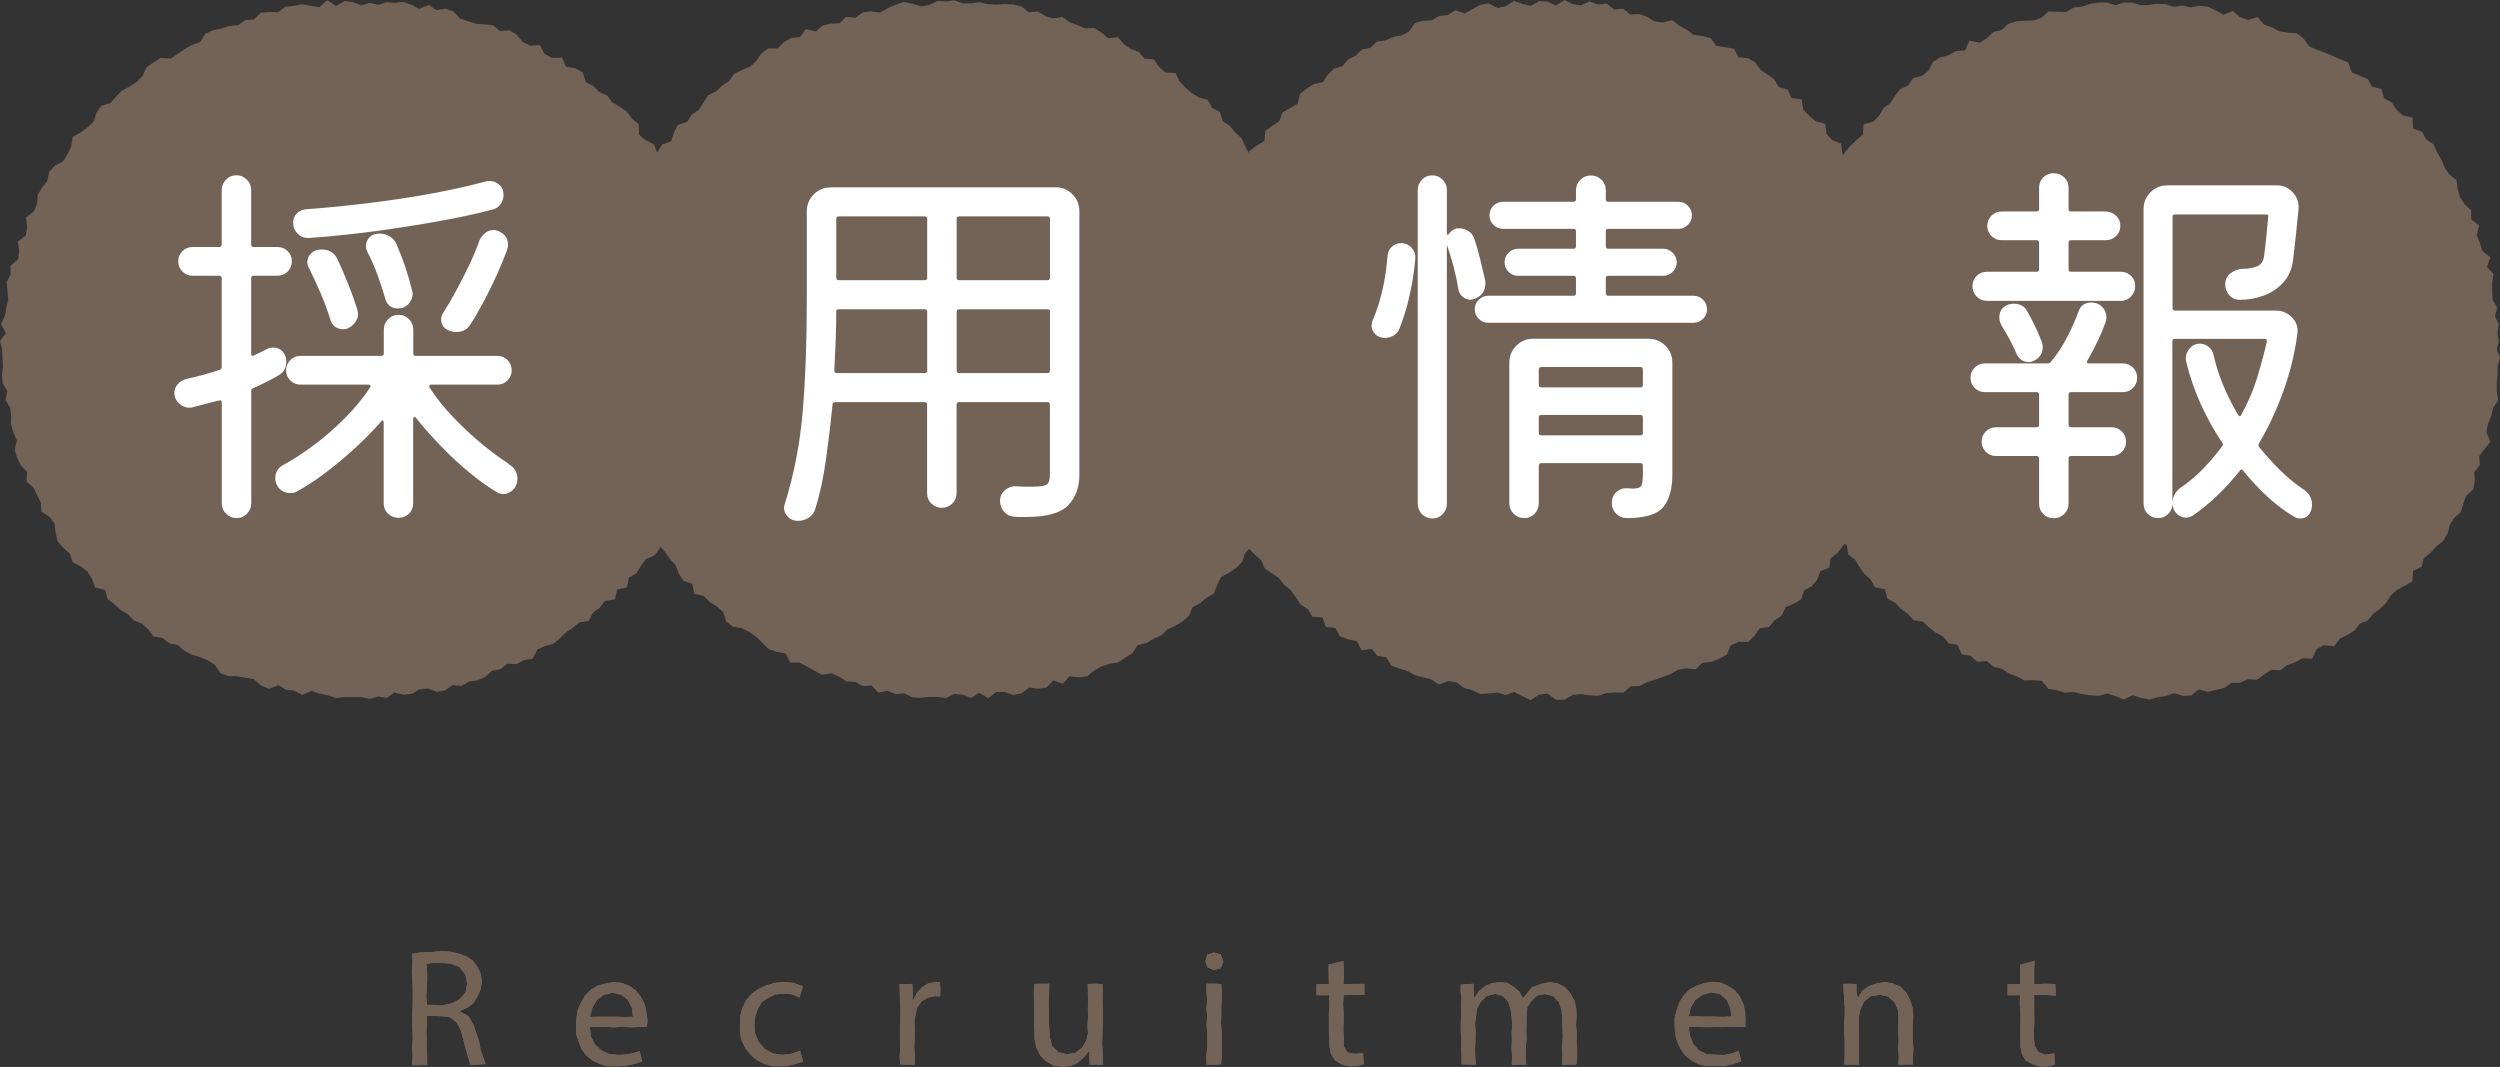 <?xml version="1.0" encoding="UTF-8"?>
<svg id="_レイヤー_2" data-name="レイヤー 2" xmlns="http://www.w3.org/2000/svg" viewBox="0 0 269.74 115.12">
  <rect x="0" y="0" width="269.74" height="115.12" fill="#333333" stroke="none"/>
  <defs>
    <style>
      .cls-1 {
        fill: #fff;
      }

      .cls-2 {
        fill: #736357;
      }
    </style>
  </defs>
  <g id="_レイヤー_1-2" data-name="レイヤー 1">
    <g>
      <g>
        <polygon class="cls-2" points="77.97 37.71 77.51 38.62 77.83 39.54 77.45 40.42 77.14 41.3 77.79 42.29 77.64 43.19 77.3 44.06 76.84 44.9 76.6 45.77 76.61 46.7 76.58 47.64 76.26 48.49 75.72 49.27 75.18 50.04 75.17 51 74.73 51.8 74.44 52.67 74.15 53.53 73.83 54.39 73.02 54.98 73.12 56.08 72.5 56.77 71.64 57.3 71.55 58.33 71.17 59.18 70.63 59.92 69.68 60.33 69.14 61.06 68.68 61.86 67.85 62.33 67.65 63.38 66.58 63.61 66.35 64.67 65.27 64.84 64.71 65.57 63.98 66.1 63.53 66.99 62.52 67.16 61.81 67.72 61.06 68.23 60.41 68.88 59.71 69.46 58.8 69.71 57.97 70.07 57.48 71.08 56.53 71.22 55.73 71.66 54.72 71.61 53.99 72.21 53.08 72.37 52.36 73.03 51.53 73.41 50.61 73.53 49.8 74.01 48.84 73.91 48.04 74.48 47.14 74.65 46.15 74.28 45.25 74.39 44.41 74.86 43.51 74.96 42.57 74.72 41.71 75.31 40.79 75.15 39.89 75.41 38.97 75.21 38.07 75.22 37.16 75.21 36.24 75.31 35.35 75.02 34.46 74.83 33.59 74.54 32.61 74.98 31.76 74.52 30.86 74.42 30.04 73.93 29.01 74.32 28.16 73.97 27.41 73.28 26.51 73.13 25.61 72.97 24.64 72.96 23.78 72.63 23.18 71.73 22.4 71.25 21.58 70.89 20.69 70.64 19.89 70.22 19.2 69.61 18.26 69.41 17.55 68.84 16.57 68.67 15.99 67.92 15.32 67.29 14.44 66.95 13.8 66.29 13.02 65.81 12.35 65.19 11.62 64.64 11.32 63.64 10.27 63.4 9.93 62.47 9.45 61.69 8.72 61.12 7.84 60.66 7.54 59.73 6.84 59.12 6.24 58.43 6 57.49 5.89 56.49 5.35 55.77 4.48 55.22 4.4 54.23 4.01 53.42 3.61 52.61 2.86 51.95 2.93 50.94 2.25 50.22 1.84 49.4 1.59 48.52 1.82 47.51 1.45 46.67 1.19 45.8 1.21 44.88 1.09 43.98 .59 43.15 .79 42.21 .28 41.35 .22 40.45 .31 39.53 .27 38.62 .23 37.71 0 36.8 .65 35.92 .11 34.98 .52 34.1 .67 33.21 .89 32.33 .81 31.4 .71 30.45 1.14 29.61 1.14 28.68 1.96 27.96 2.07 27.05 1.93 26.06 2.79 25.4 2.92 24.48 2.81 23.45 3.64 22.83 4 22 4.07 21.02 4.55 20.24 5.11 19.51 5.3 18.57 5.91 17.88 6.82 17.39 7.29 16.62 7.68 15.78 7.85 14.77 8.7 14.28 9.46 13.74 10.11 13.11 10.4 12.14 10.95 11.4 11.94 11.12 12.53 10.42 13.17 9.78 13.98 9.33 14.74 8.85 15.38 8.2 15.81 7.25 16.56 6.73 17.34 6.25 18.45 6.31 19.19 5.8 19.94 5.28 20.72 4.84 21.59 4.55 22.16 3.64 22.99 3.26 23.9 3.07 24.76 2.8 25.7 2.72 26.47 2.17 27.4 2.1 28.13 1.36 29.05 1.3 29.99 1.32 30.8 .73 31.71 .63 32.61 .46 33.55 .63 34.48 .78 35.31 .02 36.27 .65 37.15 .12 38.06 .22 38.97 .59 39.88 .31 40.78 .52 41.7 .24 42.61 .3 43.53 .21 44.41 .53 45.26 .96 46.25 .54 47.07 1.09 48.04 .93 48.91 1.23 49.64 2 50.49 2.29 51.35 2.56 52.28 2.63 53.21 2.74 53.94 3.34 54.96 3.27 55.75 3.74 56.38 4.52 57.18 4.93 58.25 4.87 58.75 5.81 59.55 6.24 60.63 6.22 61.07 7.2 62.06 7.37 62.87 7.81 63.21 8.86 64.02 9.29 64.66 9.93 65.53 10.32 66.07 11.06 66.89 11.52 67.65 12.06 68.18 12.81 68.91 13.38 68.95 14.54 69.66 15.13 70.57 15.57 70.89 16.46 71.59 17.09 71.81 18.03 72.28 18.8 72.54 19.7 73.57 20.16 73.89 21.02 74.39 21.79 74.47 22.76 74.74 23.63 75.45 24.32 75.87 25.14 76.09 26.03 75.97 27.03 76.61 27.78 76.23 28.83 76.58 29.67 76.74 30.55 77.26 31.38 77.49 32.26 77.52 33.18 77.33 34.11 77.61 34.99 77.42 35.91 77.97 36.8 77.97 37.71"/>
        <polygon class="cls-2" points="141.95 37.71 141.32 38.61 141.6 39.53 141.42 40.42 141.56 41.34 141.23 42.22 141.45 43.16 140.96 44 141.06 44.94 141.08 45.88 140.76 46.74 139.99 47.47 139.77 48.34 139.8 49.3 139.81 50.27 139.2 51.01 138.65 51.77 138.77 52.81 138.24 53.57 138.02 54.49 137.03 54.99 136.59 55.77 136.33 56.67 136.03 57.55 135.58 58.35 134.98 59.04 134.32 59.68 134.03 60.61 133.39 61.26 132.61 61.8 131.76 62.25 131.34 63.08 130.99 64.02 130.18 64.5 129.48 65.08 128.67 65.52 128.27 66.46 127.58 67.06 126.8 67.53 125.95 67.92 125.29 68.56 124.44 68.93 123.67 69.4 122.74 69.6 122.19 70.47 121.42 70.96 120.65 71.47 119.72 71.62 118.84 71.9 118.05 72.35 117.31 72.97 116.38 73.08 115.38 72.97 114.69 73.77 113.64 73.41 112.91 74.18 112 74.31 111.04 74.18 110.24 74.8 109.35 74.99 108.38 74.65 107.47 74.67 106.63 75.34 105.67 74.75 104.8 75.3 103.88 74.97 102.97 74.87 102.06 75.31 101.16 75.19 100.25 75.19 99.33 75.3 98.42 75.23 97.55 74.8 96.62 74.9 95.76 74.52 94.79 74.73 94.03 73.97 93.09 74.02 92.27 73.56 91.34 73.53 90.55 73.02 89.72 72.64 88.7 72.8 87.89 72.37 87.09 71.93 86.29 71.5 85.28 71.49 84.76 70.5 83.82 70.34 82.95 70.04 82.28 69.39 81.62 68.74 80.89 68.21 80.08 67.79 79.08 67.62 78.35 67.06 78.02 66.02 77.34 65.44 76.57 64.95 75.94 64.3 74.9 64.07 74.7 62.99 73.73 62.65 73.23 61.87 72.89 60.98 72.29 60.3 71.76 59.57 71.17 58.88 70.52 58.24 70.04 57.46 69.77 56.57 69.27 55.82 68.52 55.19 68.09 54.39 68.04 53.41 67.36 52.72 67.36 51.74 66.54 51.09 66.61 50.1 66.12 49.31 65.75 48.47 65.72 47.54 65.42 46.68 65.32 45.78 64.87 44.95 64.76 44.04 64.95 43.09 64.31 42.27 64.24 41.36 64.26 40.44 64.39 39.53 64.57 38.62 64.12 37.71 63.96 36.8 63.96 35.88 64.06 34.97 64.79 34.13 64.44 33.18 64.85 32.32 65.07 31.44 64.72 30.45 64.85 29.55 65.43 28.75 65.73 27.89 65.75 26.95 66.1 26.11 66.59 25.32 66.54 24.33 66.77 23.44 67.51 22.77 68.01 22 68.4 21.19 68.5 20.22 69.44 19.7 69.59 18.74 70.02 17.94 70.42 17.12 70.95 16.37 71.43 15.6 72.43 15.23 72.71 14.29 73.15 13.47 74.15 13.14 74.63 12.37 75.4 11.85 75.9 11.07 76.4 10.28 77.24 9.87 77.9 9.24 78.66 8.75 79.21 7.97 80.03 7.56 80.9 7.22 81.58 6.62 82.13 5.79 82.86 5.23 83.91 5.23 84.57 4.54 85.37 4.1 86.32 4 86.94 3.15 88.03 3.4 88.75 2.76 89.64 2.55 90.58 2.52 91.31 1.81 92.29 1.93 93.07 1.34 93.97 1.22 94.93 1.36 95.76 .89 96.62 .52 97.49 .22 98.43 .4 99.37 .69 100.27 .54 101.15 .11 102.06 .16 102.97 .03 103.88 .37 104.78 .37 105.7 .24 106.59 .45 107.5 .5 108.42 .44 109.33 .49 110.22 .71 111.02 1.33 111.97 1.23 112.78 1.73 113.64 1.99 114.63 1.84 115.41 2.39 116.25 2.71 117.08 3.07 118.08 3.02 118.85 3.52 119.57 4.12 120.63 4.02 121.27 4.77 122.01 5.29 122.87 5.61 123.5 6.32 124.51 6.42 125.06 7.22 125.74 7.83 126.83 7.87 127.27 8.78 127.89 9.45 128.58 10.02 129.36 10.51 130.33 10.79 130.77 11.64 131.63 12.08 131.91 13.06 132.69 13.58 133.27 14.28 133.94 14.9 134.34 15.74 134.75 16.56 135.44 17.19 136.04 17.88 136.49 18.67 136.66 19.63 137.5 20.2 137.55 21.19 137.86 22.04 138.4 22.79 138.69 23.65 138.98 24.51 139.66 25.22 139.95 26.08 139.74 27.1 140.62 27.78 140.69 28.71 140.47 29.69 141.15 30.47 141.46 31.34 141.25 32.3 141.04 33.24 141.71 34.07 141.71 34.99 141.69 35.9 141.78 36.8 141.95 37.71"/>
        <polygon class="cls-2" points="205.8 37.71 205.82 38.63 205.8 39.54 205.81 40.45 205.86 41.37 205.15 42.21 205.38 43.15 204.82 43.98 205.01 44.93 204.87 45.83 204.81 46.75 204.72 47.68 204.18 48.47 203.49 49.2 203.41 50.13 203.21 51.02 202.71 51.79 202.71 52.79 202.21 53.56 201.47 54.2 201.15 55.05 200.75 55.87 200.67 56.88 200.01 57.54 199.44 58.25 198.82 58.93 198.27 59.65 197.53 60.22 197.37 61.25 196.41 61.62 196.08 62.54 195.5 63.24 194.66 63.68 194.34 64.66 193.54 65.14 192.66 65.51 192.24 66.43 191.47 66.92 190.88 67.64 189.86 67.79 189.31 68.59 188.65 69.25 187.58 69.25 186.75 69.63 186.29 70.66 185.48 71.08 184.63 71.42 183.67 71.52 182.97 72.2 181.95 72.11 181.04 72.27 180.25 72.72 179.41 73.04 178.56 73.35 177.69 73.61 176.87 74.03 175.94 74.05 175.16 74.73 174.22 74.71 173.31 74.78 172.44 75.07 171.51 75.02 170.59 74.89 169.69 74.98 168.8 75.49 167.89 75.49 166.97 74.84 166.07 74.95 165.14 75.54 164.25 75.11 163.38 74.67 162.44 74.99 161.56 74.72 160.63 74.83 159.7 74.88 158.85 74.46 157.97 74.24 157.19 73.63 156.3 73.47 155.24 73.85 154.45 73.31 153.56 73.09 152.68 72.85 151.87 72.41 151 72.14 150.13 71.83 149.56 70.92 148.62 70.77 148 70.02 146.89 70.14 146.41 69.18 145.46 68.98 144.58 68.66 144.1 67.77 143.06 67.64 142.7 66.62 141.6 66.54 141.1 65.71 140.32 65.22 139.81 64.43 139.28 63.68 138.57 63.12 138.01 62.39 137.25 61.86 136.46 61.34 136.09 60.46 135.39 59.85 134.75 59.18 134.54 58.22 133.87 57.57 133.37 56.81 133.27 55.81 132.51 55.2 132.17 54.35 131.89 53.48 131.76 52.54 130.93 51.92 130.61 51.06 130.39 50.17 130.33 49.24 129.66 48.5 129.77 47.52 129.24 46.73 128.97 45.86 128.85 44.95 128.42 44.1 128.78 43.12 128.35 42.26 128.45 41.34 128.04 40.46 128.15 39.54 128.43 38.62 128.27 37.71 128.06 36.8 128.22 35.9 127.98 34.97 128.2 34.07 128.3 33.16 128.4 32.25 129.14 31.46 128.58 30.43 129.4 29.67 129.1 28.67 129.95 27.96 129.56 26.9 130.34 26.19 130.1 25.14 131.1 24.55 130.84 23.47 131.34 22.69 131.54 21.78 132.57 21.28 132.39 20.15 132.8 19.34 133.25 18.54 133.81 17.81 134.32 17.05 134.83 16.29 135.58 15.71 136.42 15.22 136.52 14.13 137.28 13.58 138.04 13.05 138.38 12.12 139.2 11.66 140.01 11.19 140.27 10.13 140.98 9.56 141.76 9.08 142.74 8.85 143.27 8.06 143.93 7.41 144.84 7.14 145.45 6.42 146.27 6.01 146.93 5.35 147.87 5.16 148.54 4.49 149.49 4.36 150.32 3.99 151.23 3.82 152.03 3.4 152.65 2.5 153.53 2.24 154.48 2.2 155.28 1.72 156.2 1.63 157.01 1.11 158.02 1.45 158.85 1.01 159.69 .52 160.59 .36 161.58 .86 162.47 .68 163.32 .1 164.26 .42 165.17 .63 166.06 .13 166.97 .17 167.87 .6 168.8 0 169.68 .45 170.58 .57 171.54 .15 172.41 .5 173.35 .38 174.16 1.03 175.11 .94 175.9 1.56 176.83 1.52 177.7 1.8 178.49 2.3 179.39 2.43 180.44 2.18 181.2 2.77 182 3.21 182.74 3.77 183.68 3.89 184.58 4.12 185.17 4.95 186.12 5.1 187.08 5.24 187.58 6.19 188.6 6.27 189.39 6.74 189.95 7.53 190.7 8.04 191.44 8.57 191.93 9.4 192.89 9.66 193.3 10.57 194.39 10.73 194.57 11.84 195.2 12.49 195.9 13.07 196.93 13.37 197.08 14.43 197.66 15.12 198.66 15.5 198.77 16.55 199.2 17.35 199.65 18.13 200.3 18.79 200.6 19.66 201.1 20.41 201.49 21.22 201.8 22.08 202.83 22.6 203.09 23.48 203.32 24.37 203.49 25.28 203.91 26.09 204.12 26.98 204.39 27.85 204.45 28.77 205.07 29.55 204.8 30.54 205.41 31.35 205.05 32.33 205.14 33.22 205.71 34.07 205.37 35.01 205.73 35.9 205.93 36.8 205.8 37.71"/>
        <polygon class="cls-2" points="269.39 37.71 269.74 38.62 269.47 39.52 269.48 40.43 269.38 41.32 269.39 42.24 269.53 43.17 269 44.01 268.8 44.89 268.45 45.73 268.27 46.62 268.7 47.67 268.08 48.44 267.5 49.2 267.56 50.18 266.97 50.93 267.02 51.92 266.83 52.84 266.08 53.5 265.77 54.36 265.51 55.25 264.79 55.89 264.32 56.66 264.08 57.58 263.61 58.37 262.86 58.96 262.25 59.63 261.53 60.22 261.27 61.17 260.37 61.59 260.28 62.72 259.46 63.2 258.61 63.64 257.95 64.25 257.46 65.05 256.8 65.68 256.07 66.21 255.49 66.94 254.62 67.29 254.03 68.03 253.26 68.52 252.44 68.92 251.87 69.73 250.74 69.61 249.95 70.03 249.47 71.06 248.43 71.03 247.64 71.46 246.78 71.76 246.04 72.32 245.04 72.27 244.28 72.79 243.51 73.34 242.54 73.28 241.71 73.66 240.78 73.67 239.98 74.22 239.1 74.44 238.21 74.65 237.25 74.39 236.43 75.03 235.52 75.08 234.58 74.79 233.69 75.1 232.79 75.24 231.89 75.49 230.97 75.28 230.07 75.01 229.15 75.48 228.25 75.1 227.37 74.83 226.43 75.08 225.52 75.01 224.62 74.89 223.73 74.67 222.79 74.73 221.91 74.47 221.01 74.33 220.3 73.46 219.38 73.39 218.42 73.41 217.6 72.98 216.75 72.66 215.98 72.15 215.08 71.94 214.36 71.33 213.33 71.4 212.63 70.76 211.67 70.61 211.21 69.59 210.26 69.42 209.66 68.68 208.86 68.26 208.14 67.7 207.48 67.08 206.47 66.91 205.85 66.23 205.11 65.71 204.49 65.04 203.65 64.6 203.39 63.58 202.3 63.37 201.85 62.54 201.16 61.93 200.64 61.18 200.17 60.4 199.42 59.83 199.26 58.82 198.61 58.17 197.89 57.56 197.76 56.57 196.92 56.02 196.56 55.17 195.99 54.44 195.55 53.64 195.15 52.82 195.21 51.8 194.65 51.05 194.64 50.09 193.78 49.42 193.5 48.55 193.86 47.5 193.59 46.64 193.18 45.81 192.86 44.95 192.49 44.09 192.71 43.13 192.48 42.25 192.4 41.34 192.7 40.41 192.03 39.54 192.22 38.62 192.3 37.71 192.25 36.81 192.62 35.92 192.62 35.02 192.73 34.12 192.66 33.21 192.34 32.24 192.68 31.37 193.17 30.54 193.32 29.66 193.67 28.81 193.32 27.78 193.56 26.9 194.43 26.22 194.36 25.24 194.63 24.37 195.43 23.72 195.58 22.8 196.03 22.01 195.9 20.93 196.9 20.43 196.88 19.38 197.55 18.72 198.06 17.97 198.55 17.2 199.05 16.45 199.63 15.75 200.3 15.12 201 14.53 201.07 13.4 202.12 13.12 202.75 12.48 203.22 11.67 203.95 11.13 204.46 10.35 205.02 9.61 205.89 9.23 206.41 8.43 207.36 8.18 208.08 7.63 208.54 6.7 209.31 6.2 210.24 5.97 211.03 5.52 212.02 5.44 212.49 4.39 213.61 4.6 214.38 4.12 215.07 3.45 215.97 3.24 216.68 2.58 217.55 2.3 218.49 2.23 219.43 2.21 220.28 1.91 221.04 1.24 221.98 1.27 222.91 1.3 223.74 .82 224.65 .71 225.52 .42 226.42 .27 227.34 .28 228.27 .56 229.16 .27 230.07 .29 230.97 .56 231.87 .53 232.78 .4 233.68 .46 234.57 .74 235.49 .59 236.37 .8 237.31 .62 238.22 .72 239.07 1.12 239.89 1.6 240.92 1.19 241.68 1.85 242.54 2.15 243.59 1.84 244.27 2.65 245.13 2.95 245.93 3.38 246.85 3.53 247.81 3.6 248.55 4.17 249.15 4.99 249.97 5.37 250.84 5.67 251.67 6.03 252.52 6.39 253.37 6.76 253.75 7.81 254.6 8.17 255.47 8.53 255.95 9.37 256.94 9.6 257.25 10.62 258.07 11.06 258.57 11.84 259.25 12.44 260.3 12.7 260.36 13.86 261.32 14.23 261.78 15.03 262.56 15.58 262.95 16.42 263.4 17.21 263.76 18.06 264.25 18.82 265.04 19.41 265.17 20.38 265.42 21.26 265.91 22.02 266.63 22.69 266.64 23.67 267.48 24.31 267.24 25.37 267.57 26.21 267.84 27.07 268.69 27.76 268.34 28.8 269.04 29.56 268.89 30.52 268.9 31.44 268.95 32.34 269.45 33.18 269.2 34.12 269.6 34.99 269.46 35.91 269.6 36.81 269.39 37.71"/>
        <g>
          <path class="cls-1" d="m30.12,40.46c-.83.49-1.76.96-2.79,1.42-.14.03-.22.13-.22.3v12.13c0,.43-.16.8-.47,1.12s-.69.47-1.12.47-.8-.16-1.12-.47-.47-.69-.47-1.12v-10.88c0-.2-.1-.27-.3-.22-.49.12-.97.24-1.46.37-.49.13-.96.25-1.42.37-.09.03-.2.04-.34.04-.4,0-.77-.16-1.1-.47-.33-.32-.5-.69-.5-1.12,0-.34.12-.66.37-.95.24-.29.55-.47.92-.56,1.2-.26,2.41-.59,3.61-.99.14-.06.21-.16.21-.3v-9.59c0-.17-.09-.26-.26-.26h-2.88c-.43,0-.8-.15-1.1-.45s-.45-.67-.45-1.1.15-.79.45-1.1c.3-.3.67-.45,1.1-.45h2.88c.17,0,.26-.09.26-.26v-5.89c0-.43.16-.8.47-1.12s.69-.47,1.12-.47.8.16,1.12.47.47.69.47,1.12v5.89c0,.17.09.26.26.26h2.58c.43,0,.79.15,1.1.45s.45.67.45,1.1-.15.8-.45,1.1c-.3.3-.67.45-1.1.45h-2.58c-.17,0-.26.09-.26.26v8.17c0,.09.03.15.09.19.06.04.13.04.21-.02.23-.11.46-.23.71-.34.24-.11.47-.23.67-.34.2-.11.43-.17.69-.17s.5.06.73.19c.23.13.4.32.52.58.11.23.17.49.17.77,0,.63-.26,1.1-.77,1.42Zm24.72,9.59c.66.37.99.92.99,1.63,0,.46-.16.85-.47,1.16s-.67.47-1.07.47c-.23,0-.46-.07-.69-.21-.92-.54-1.89-1.24-2.92-2.09-1.03-.84-2.05-1.78-3.05-2.82-1-1.03-1.92-2.06-2.75-3.1-.06-.09-.12-.11-.19-.09-.07.03-.11.1-.11.21v9.07c0,.46-.15.84-.45,1.14-.3.3-.68.45-1.14.45-.43,0-.8-.15-1.12-.45-.32-.3-.47-.68-.47-1.14v-8.69c0-.11-.04-.19-.11-.21-.07-.03-.14.01-.19.13-.86.97-1.81,1.94-2.86,2.9-1.05.96-2.11,1.84-3.18,2.64-1.07.8-2.08,1.46-3.03,1.98-.2.11-.43.17-.69.17-.69,0-1.19-.32-1.51-.95-.09-.23-.13-.44-.13-.64,0-.66.3-1.15.9-1.46,1-.54,2.09-1.25,3.27-2.13,1.18-.87,2.3-1.86,3.38-2.95,1.08-1.09,1.97-2.18,2.69-3.27.06-.09.06-.16.02-.21-.04-.06-.11-.09-.19-.09h-7.35c-.43,0-.79-.15-1.1-.45-.3-.3-.45-.67-.45-1.1s.15-.8.45-1.1c.3-.3.67-.45,1.1-.45h8.73c.17,0,.26-.09.26-.26v-2.58c0-.43.16-.8.47-1.12s.69-.47,1.12-.47c.46,0,.84.16,1.14.47s.45.69.45,1.12v2.58c0,.17.09.26.26.26h8.81c.43,0,.8.15,1.1.45s.45.67.45,1.1-.15.8-.45,1.1-.67.45-1.1.45h-7.14c-.09,0-.15.04-.19.11-.04.07-.02.17.06.28.72,1.09,1.57,2.15,2.56,3.18.99,1.03,2.01,1.98,3.05,2.84,1.05.86,2,1.56,2.86,2.11Zm-21.54-24.38c-.46.03-.85-.12-1.18-.45-.33-.33-.49-.72-.49-1.18,0-.4.13-.74.39-1.01.26-.27.59-.42.99-.45,2.29-.17,4.61-.4,6.94-.69,2.34-.29,4.58-.63,6.73-1.03s4.07-.83,5.76-1.29c.09-.03.21-.04.39-.04.4,0,.75.14,1.05.41.3.27.45.64.45,1.1,0,.34-.1.67-.3.97-.2.3-.47.49-.82.58-1.26.34-2.75.68-4.45,1.01-1.71.33-3.48.64-5.33.92-1.85.29-3.66.53-5.42.73-1.76.2-3.33.34-4.71.43Zm1.38,1.25c.83,0,1.4.34,1.72,1.03.37.77.76,1.66,1.16,2.67.4,1,.73,1.93.99,2.79.03.09.05.17.06.24.01.07.02.15.02.24,0,.32-.11.62-.32.9-.21.29-.48.5-.8.65-.09.03-.17.05-.26.06s-.16.02-.21.02c-.69,0-1.15-.33-1.38-.99-.29-.95-.65-1.92-1.08-2.92-.43-1-.85-1.91-1.25-2.71-.12-.2-.17-.42-.17-.65,0-.34.14-.65.41-.92s.64-.41,1.1-.41Zm6.24-1.72c.4,0,.77.1,1.12.3.34.2.6.5.77.9.72,1.69,1.26,3.31,1.63,4.86.06.17.09.32.09.43,0,.4-.15.77-.45,1.1s-.68.49-1.14.49c-.72,0-1.18-.36-1.38-1.08-.23-.83-.51-1.69-.84-2.58-.33-.89-.7-1.72-1.1-2.49-.09-.17-.13-.37-.13-.6,0-.34.12-.65.37-.92.24-.27.59-.41,1.05-.41Zm12.77-.3c.75.29,1.12.79,1.12,1.5,0,.09,0,.17-.02.26-.01.09-.04.17-.06.26-.29.8-.66,1.71-1.12,2.73-.46,1.02-.95,2.01-1.46,2.97-.52.96-1,1.79-1.46,2.47-.32.49-.8.73-1.46.73-.34,0-.65-.07-.9-.21-.49-.23-.73-.62-.73-1.16,0-.26.09-.52.26-.77.43-.66.88-1.43,1.35-2.3.47-.88.94-1.79,1.4-2.75.46-.96.83-1.86,1.12-2.69.14-.32.35-.58.62-.8s.57-.32.88-.32c.09,0,.16,0,.24.02.07.01.15.04.24.06Z"/>
          <path class="cls-1" d="m89.63,20.21h24.25c.72,0,1.33.25,1.83.75.5.5.75,1.11.75,1.83v28.47c0,1.32-.4,2.4-1.2,3.25-.8.84-2.32,1.27-4.56,1.27h-.65c-.23,0-.46-.01-.69-.04-.4-.03-.75-.21-1.03-.54-.29-.33-.43-.71-.43-1.14,0-.49.18-.88.54-1.18.36-.3.77-.44,1.23-.41.37.03.7.04.99.04h.77c.83,0,1.35-.09,1.55-.26s.3-.5.3-.99v-7.61c0-.17-.09-.26-.26-.26h-9.55c-.17,0-.26.09-.26.26v9.55c0,.46-.16.84-.47,1.14-.32.3-.69.45-1.12.45s-.8-.15-1.12-.45c-.32-.3-.47-.68-.47-1.14v-9.55c0-.17-.09-.26-.26-.26h-9.68c-.17,0-.26.09-.26.26-.2,2.01-.44,3.98-.71,5.91-.27,1.94-.65,3.71-1.14,5.31-.12.43-.35.76-.71.99-.36.23-.75.34-1.18.34s-.79-.14-1.07-.43-.43-.62-.43-.99c0-.12.03-.26.09-.43,1-3.18,1.65-6.54,1.94-10.08.29-3.54.43-7.47.43-11.8v-9.67c0-.72.25-1.33.75-1.83s1.11-.75,1.83-.75Zm.39,19.78c0,.17.09.26.26.26h9.5c.17,0,.26-.09.26-.26v-6.36c0-.17-.09-.26-.26-.26h-9.29c-.17,0-.26.07-.26.21,0,.98-.02,2-.06,3.08-.04,1.07-.09,2.19-.15,3.33Zm9.76-9.76c.17,0,.26-.09.26-.26v-6.36c0-.17-.09-.26-.26-.26h-9.29c-.17,0-.26.09-.26.26v6.36c0,.17.09.26.26.26h9.29Zm3.44-.26c0,.17.09.26.26.26h9.55c.17,0,.26-.09.26-.26v-6.36c0-.17-.09-.26-.26-.26h-9.55c-.17,0-.26.09-.26.26v6.36Zm.26,3.4c-.17,0-.26.09-.26.26v6.36c0,.17.09.26.26.26h9.55c.17,0,.26-.09.26-.26v-6.36c0-.17-.09-.26-.26-.26h-9.55Z"/>
          <path class="cls-1" d="m151.16,26.23c.46,0,.84.17,1.14.49.3.33.44.71.41,1.14-.09,1.15-.27,2.39-.56,3.74-.29,1.35-.67,2.64-1.16,3.87-.12.32-.32.56-.62.73s-.61.26-.92.26c-.46,0-.82-.14-1.07-.41-.26-.27-.39-.58-.39-.92,0-.2.04-.4.13-.6.86-2.01,1.39-4.31,1.59-6.92.03-.4.19-.73.47-.99.29-.26.62-.39.99-.39Zm9.07,3.96c.03.09.04.2.04.34,0,.86-.4,1.43-1.2,1.72-.17.06-.32.09-.43.09-.29,0-.56-.11-.82-.32s-.42-.48-.47-.8c-.14-.89-.32-1.71-.52-2.47-.2-.76-.42-1.46-.64-2.09-.03-.06-.04-.11-.04-.17-.03-.03-.04-.06-.04-.09v27.95c0,.43-.15.8-.45,1.12-.3.31-.67.47-1.1.47-.46,0-.84-.16-1.14-.47-.3-.32-.45-.69-.45-1.12V20.51c0-.43.15-.8.45-1.12.3-.32.68-.47,1.14-.47.43,0,.8.16,1.1.47s.45.69.45,1.12v4.69c0,.17.07.19.22.04.2-.29.44-.47.73-.56.06-.03.13-.04.21-.04h.21c.34,0,.67.1.97.3s.51.47.62.82c.23.66.44,1.38.62,2.15s.37,1.53.54,2.28Zm13.03,1.46c0,.17.09.26.26.26h9.2c.4,0,.75.14,1.03.43.29.29.43.63.43,1.03s-.14.75-.43,1.03-.63.43-1.03.43h-22.14c-.4,0-.75-.14-1.03-.43-.29-.29-.43-.63-.43-1.03s.14-.75.43-1.03.63-.43,1.03-.43h9.2c.17,0,.26-.09.26-.26v-1.63c0-.17-.09-.26-.26-.26h-5.98c-.4,0-.75-.14-1.03-.43-.29-.29-.43-.63-.43-1.03s.14-.75.43-1.03c.29-.29.63-.43,1.03-.43h5.98c.17,0,.26-.09.26-.26v-1.63c0-.17-.09-.26-.26-.26h-7.61c-.4,0-.75-.14-1.03-.43-.29-.29-.43-.63-.43-1.03s.14-.75.43-1.03.63-.43,1.03-.43h7.61c.17,0,.26-.09.26-.26v-.95c0-.46.16-.85.47-1.16s.7-.47,1.16-.47c.43,0,.8.16,1.12.47s.47.7.47,1.16v.95c0,.17.09.26.26.26h7.57c.4,0,.75.14,1.03.43.29.29.43.63.43,1.03s-.14.75-.43,1.03-.63.43-1.03.43h-7.57c-.17,0-.26.09-.26.26v1.63c0,.17.09.26.26.26h5.93c.4,0,.75.14,1.03.43s.43.63.43,1.03-.14.75-.43,1.03-.63.43-1.03.43h-5.93c-.17,0-.26.09-.26.26v1.63Zm-7.83,4.9h12.43c.72,0,1.33.25,1.83.75.5.5.75,1.11.75,1.83v12.04c0,1.58-.33,2.76-.99,3.55-.66.79-1.96,1.18-3.91,1.18-.46,0-.85-.16-1.16-.47s-.47-.7-.47-1.16c0-.49.16-.88.49-1.18.33-.3.72-.44,1.18-.41.11,0,.21,0,.3.02.09.02.17.02.26.02.54,0,.87-.11.97-.34.1-.23.15-.63.15-1.2v-.95c0-.17-.09-.26-.26-.26h-10.71c-.17,0-.26.09-.26.26v4.04c0,.46-.15.84-.45,1.16-.3.32-.68.47-1.14.47-.43,0-.8-.16-1.12-.47-.32-.32-.47-.7-.47-1.16v-15.14c0-.72.25-1.33.75-1.83s1.11-.75,1.83-.75Zm11.57,5.25c.17,0,.26-.09.26-.26v-1.68c0-.17-.09-.26-.26-.26h-10.71c-.17,0-.26.09-.26.26v1.68c0,.17.09.26.26.26h10.71Zm-10.71,2.97c-.17,0-.26.09-.26.26v1.68c0,.17.09.26.26.26h10.71c.17,0,.26-.09.26-.26v-1.68c0-.17-.09-.26-.26-.26h-10.71Z"/>
          <path class="cls-1" d="m225.21,38.91c-.09.2-.03.3.17.3h3.66c.43,0,.79.15,1.1.45.3.3.45.67.45,1.1s-.15.79-.45,1.1-.67.45-1.1.45h-5.59c-.17,0-.26.09-.26.26v3.27c0,.17.09.26.26.26h4.39c.43,0,.79.15,1.1.45.3.3.45.67.45,1.1s-.15.79-.45,1.1-.67.45-1.1.45h-4.39c-.17,0-.26.09-.26.26v4.86c0,.46-.16.84-.47,1.14-.32.3-.69.45-1.12.45-.46,0-.84-.15-1.14-.45s-.45-.68-.45-1.14v-4.86c0-.17-.09-.26-.26-.26h-4.39c-.43,0-.8-.15-1.1-.45-.3-.3-.45-.67-.45-1.1s.15-.8.45-1.1.67-.45,1.1-.45h4.39c.17,0,.26-.09.26-.26v-3.27c0-.17-.09-.26-.26-.26h-5.59c-.43,0-.8-.15-1.1-.45-.3-.3-.45-.67-.45-1.1s.15-.8.45-1.1.67-.45,1.1-.45h6.79c.11,0,.21-.04.3-.13.63-.75,1.2-1.6,1.72-2.58.52-.97.93-1.91,1.25-2.79.23-.72.7-1.07,1.42-1.07.49,0,.88.16,1.18.47s.45.69.45,1.12c0,.09,0,.17-.02.26s-.04.17-.06.26c-.46,1.29-1.12,2.68-1.98,4.17Zm3.61-6.45h-14.45c-.43,0-.8-.16-1.1-.47s-.45-.69-.45-1.12.15-.79.45-1.1c.3-.3.67-.45,1.1-.45h5.38c.17,0,.26-.09.26-.26v-2.88c0-.17-.09-.26-.26-.26h-3.78c-.43,0-.8-.15-1.1-.45s-.45-.67-.45-1.1.15-.79.45-1.1c.3-.3.67-.45,1.1-.45h3.78c.17,0,.26-.09.26-.26v-2.32c0-.43.15-.79.45-1.1.3-.3.68-.45,1.14-.45.43,0,.8.15,1.12.45.32.3.47.67.47,1.1v2.32c0,.17.09.26.26.26h3.74c.43,0,.8.15,1.12.45.32.3.47.67.47,1.1s-.16.8-.47,1.1-.69.45-1.12.45h-3.74c-.17,0-.26.09-.26.26v2.88c0,.17.09.26.26.26h5.38c.43,0,.79.15,1.1.45s.45.67.45,1.1-.15.8-.45,1.12c-.3.32-.67.47-1.1.47Zm-12.38.52c.23-.14.52-.21.86-.21.29,0,.56.06.82.19.26.13.46.34.6.62.29.49.57,1.02.84,1.59.27.57.51,1.12.71,1.63.09.2.13.42.13.64,0,.66-.3,1.15-.9,1.46-.2.12-.4.17-.6.17-.57,0-1-.27-1.29-.82-.23-.54-.49-1.08-.77-1.61-.29-.53-.57-1.03-.86-1.48-.17-.31-.26-.62-.26-.9,0-.6.24-1.03.73-1.29Zm32.12,19.82c.6.43.9.99.9,1.68,0,.14-.03.33-.09.56-.2.6-.6.9-1.2.9-.26,0-.46-.06-.6-.17-1.81-1.03-3.66-2.69-5.55-4.99-.11-.17-.23-.17-.34,0-.8,1-1.63,1.91-2.49,2.73-.86.82-1.73,1.53-2.62,2.13-.23.14-.47.21-.73.21s-.51-.08-.75-.24c-.24-.16-.42-.37-.54-.62-.09-.23-.13-.43-.13-.6-.03.43-.19.79-.5,1.08-.3.29-.65.43-1.05.43-.46,0-.84-.15-1.14-.45-.3-.3-.45-.68-.45-1.14v-31.73c0-.72.25-1.33.75-1.83.5-.5,1.11-.75,1.83-.75h11.78c.72,0,1.3.26,1.76.77.46.52.66,1.12.6,1.81-.09.8-.17,1.66-.26,2.56s-.19,1.8-.3,2.69c-.11,1.12-.48,2.01-1.1,2.67-.62.66-1.34,1.13-2.17,1.42-.83.29-1.66.43-2.49.43-.46,0-.84-.16-1.14-.49-.3-.33-.45-.72-.45-1.18,0-.52.21-.92.62-1.23.42-.3.87-.45,1.35-.45.57,0,1.08-.09,1.51-.28.43-.19.67-.59.73-1.23.09-.69.17-1.38.24-2.09.07-.7.14-1.37.19-2,.06-.17-.01-.26-.21-.26h-9.85c-.17,0-.26.09-.26.26v9.85c0,.17.09.26.26.26h10.88c.69,0,1.28.25,1.76.75s.67,1.11.56,1.83c-.29,2.12-.8,4.19-1.53,6.19-.73,2.01-1.6,3.86-2.6,5.55-.09.11-.09.24,0,.39.75.92,1.52,1.77,2.32,2.56.8.79,1.63,1.47,2.49,2.04Zm-13.29-.17c.92-.63,1.74-1.33,2.47-2.08.73-.76,1.41-1.57,2.04-2.43.09-.11.09-.23,0-.34-.89-1.32-1.67-2.72-2.34-4.21-.67-1.49-1.2-3.02-1.57-4.6-.09-.46.02-.89.32-1.29.3-.4.69-.6,1.18-.6.32,0,.62.11.9.32.29.21.47.51.56.88.23,1.06.57,2.14,1.03,3.25.46,1.1,1,2.19,1.63,3.25.06.09.12.13.19.13s.12-.06.15-.17c.75-1.35,1.33-2.71,1.74-4.09.42-1.38.75-2.64,1.01-3.78v-.09c0-.14-.09-.22-.26-.22h-9.67c-.17,0-.26.09-.26.26v17.37c.06-.63.34-1.15.86-1.55Z"/>
        </g>
      </g>
      <g>
        <g>
          <path class="cls-2" d="m44.47,102.9l1.02-.15,1.01-.02,1-.11.94.04.92.19.88.29.77.5.51.68.36.77.12.85-.14.81-.33.75-.42.71-.66.51-.77.32-.03.11.92.5.51.92.35.99.27.83.15.85.29.82.24.76-.8.04-.82.06-.29-.99-.28-.96-.25-.98-.25-.9-.46-.81-.76-.55-.94-.09-.74-.03h-.74s.03.88.03.88l-.07.87.03.88v.88s.05.88.05.88v.91s-.82.02-.82.02h-.82s.08-.96.08-.96l-.08-.92.09-.92-.03-.92-.03-.92v-.92s.05-.92.05-.92v-.92s0-.92,0-.92l-.03-.92-.06-.92.07-.93-.04-.93Zm1.61,5.52h.78s.8.07.8.07l.99-.21.89-.43.67-.74.2-.98-.21-1-.63-.8-.96-.35-1.01-.09-.78-.02-.82.13.09.89v.89s-.04.89-.04.89l-.06.89.08.87Z"/>
          <path class="cls-2" d="m44.47,102.9l1.02-.15,1.01-.02,1-.11.94.04.92.19.88.29.77.5.51.68.36.77.12.85-.14.81-.33.75-.42.71-.66.51-.77.32-.03.11.92.5.51.92.35.99.27.83.15.85.29.82.24.76-.8.04-.82.06-.29-.99-.28-.96-.25-.98-.25-.9-.46-.81-.76-.55-.94-.09-.74-.03h-.74s.03.88.03.88l-.07.87.03.88v.88s.05.88.05.88v.91s-.82.02-.82.02h-.82s.08-.96.08-.96l-.08-.92.09-.92-.03-.92-.03-.92v-.92s.05-.92.05-.92v-.92s0-.92,0-.92l-.03-.92-.06-.92.07-.93-.04-.93Zm1.61,5.52h.78s.8.07.8.07l.99-.21.89-.43.67-.74.2-.98-.21-1-.63-.8-.96-.35-1.01-.09-.78-.02-.82.13.09.89v.89s-.04.89-.04.89l-.06.89.08.87Z"/>
        </g>
        <g>
          <path class="cls-2" d="m63.64,110.8l.11.97.4.87.68.65.85.41.95.11.82-.02.81-.15.75-.23.29,1.12-.92.29-.97.19-.99.03h-.87s-.84-.24-.84-.24l-.78-.37-.68-.55-.51-.7-.31-.81-.28-.82v-.87s.05-.87.05-.87l.14-.86.36-.8.44-.76.62-.62.76-.44.84-.22.86-.15.88.09.81.33.71.5.53.69.41.78.18.86.13.87-.1.73h-.87s-.87.04-.87.04l-.87-.08-.87.08-.88-.06-.88.02h-.88Zm4.65-1.11l-.11-.96-.43-.85-.75-.56-.92-.2-.93.21-.76.58-.48.84-.26.97.93-.02h.92s.93,0,.93,0l.93.03.93-.02Z"/>
          <path class="cls-2" d="m63.64,110.8l.11.97.4.87.68.65.85.41.95.11.82-.02.81-.15.75-.23.29,1.12-.92.29-.97.19-.99.03h-.87s-.84-.24-.84-.24l-.78-.37-.68-.55-.51-.7-.31-.81-.28-.82v-.87s.05-.87.05-.87l.14-.86.36-.8.44-.76.62-.62.76-.44.84-.22.86-.15.88.09.81.33.71.5.53.69.41.78.18.86.13.87-.1.73h-.87s-.87.04-.87.04l-.87-.08-.87.08-.88-.06-.88.02h-.88Zm4.65-1.11l-.11-.96-.43-.85-.75-.56-.92-.2-.93.21-.76.58-.48.84-.26.97.93-.02h.92s.93,0,.93,0l.93.03.93-.02Z"/>
        </g>
        <g>
          <path class="cls-2" d="m86.67,114.55l-.85.25-.83.2-.86.04-.88-.03-.84-.25-.78-.39-.65-.58-.55-.68-.39-.78-.2-.85v-.88s.01-.93.01-.93l.24-.9.4-.84.61-.7.75-.54.83-.38.88-.25.92-.12,1.13.11,1.02.36-.36,1.21-.84-.34-.96-.07-.84.1-.76.36-.7.48-.41.74-.27.79-.08.84.07,1,.39.92.66.75.88.48,1,.14,1-.12.92-.33.33,1.18Z"/>
          <path class="cls-2" d="m86.67,114.55l-.85.25-.83.2-.86.04-.88-.03-.84-.25-.78-.39-.65-.58-.55-.68-.39-.78-.2-.85v-.88s.01-.93.01-.93l.24-.9.4-.84.61-.7.75-.54.83-.38.88-.25.92-.12,1.13.11,1.02.36-.36,1.21-.84-.34-.96-.07-.84.1-.76.36-.7.48-.41.74-.27.79-.08.84.07,1,.39.92.66.75.88.48,1,.14,1-.12.92-.33.33,1.18Z"/>
        </g>
        <g>
          <path class="cls-2" d="m97.16,108.89l-.06-.91-.02-.91-.03-.89h.69s.69-.02.69-.02l.06.85-.02.86h.09s.36-.74.36-.74l.55-.61.7-.42.8-.16.45.07.04.75-.03.75-.55-.03-.77.16-.68.42-.47.66-.18.78-.12.73.04.92-.02.93-.04.93.07.93v.96s-.82,0-.82,0l-.77-.04-.05-.84.05-.85-.02-.85v-.86s0-.86,0-.86l.04-.86v-.86Z"/>
          <path class="cls-2" d="m97.16,108.89l-.06-.91-.02-.91-.03-.89h.69s.69-.02.69-.02l.06.85-.02.86h.09s.36-.74.36-.74l.55-.61.7-.42.8-.16.45.07.04.75-.03.75-.55-.03-.77.16-.68.42-.47.66-.18.78-.12.73.04.92-.02.93-.04.93.07.93v.96s-.82,0-.82,0l-.77-.04-.05-.84.05-.85-.02-.85v-.86s0-.86,0-.86l.04-.86v-.86Z"/>
        </g>
        <g>
          <path class="cls-2" d="m118.9,112.5l.06.8.03.79.02.82-.71-.05-.72.04-.04-.73v-.71s-.08-.01-.08-.01l-.54.66-.65.57-.8.34-.87.08-.91-.13-.8-.44-.65-.63-.4-.82-.21-.89-.02-.92-.04-.85.03-.84-.04-.85v-.85s-.01-.85-.01-.85l.04-.86.8-.03h.82s-.02,1-.02,1l-.05.96.03.97v.97s.04.97.04.97l.08.96.25.93.69.64.91.2.87-.14.71-.53.47-.74.2-.8-.06-.89.07-.89-.02-.89.02-.89-.02-.89-.02-.91.8-.03.79.04.03.9-.02.9.03.9v.91s-.01.91-.01.91l-.04.91-.02.91Z"/>
          <path class="cls-2" d="m118.9,112.5l.06.8.03.79.02.82-.71-.05-.72.04-.04-.73v-.71s-.08-.01-.08-.01l-.54.66-.65.57-.8.34-.87.08-.91-.13-.8-.44-.65-.63-.4-.82-.21-.89-.02-.92-.04-.85.03-.84-.04-.85v-.85s-.01-.85-.01-.85l.04-.86.8-.03h.82s-.02,1-.02,1l-.05.96.03.97v.97s.04.97.04.97l.08.96.25.93.69.64.91.2.87-.14.71-.53.47-.74.2-.8-.06-.89.07-.89-.02-.89.02-.89-.02-.89-.02-.91.8-.03.79.04.03.9-.02.9.03.9v.91s-.01.91-.01.91l-.04.91-.02.91Z"/>
        </g>
        <g>
          <path class="cls-2" d="m132,103.72l-.27.75-.77.19-.66-.27-.25-.67.21-.73.73-.22.73.21.26.74Zm-1.81,11.18l-.04-.88.09-.87v-.87s.02-.87.02-.87l-.08-.87.07-.87-.08-.87.09-.87-.08-.88v-.91s.82-.01.82-.01l.77.06.06.85-.02.87-.04.87v.87s-.03.87-.03.87l.09.87.02.87-.03.87v.88s-.07.84-.07.84l-.75.03-.81.02Z"/>
          <path class="cls-2" d="m132,103.72l-.27.75-.77.19-.66-.27-.25-.67.21-.73.73-.22.73.21.26.74Zm-1.81,11.18l-.04-.88.09-.87v-.87s.02-.87.02-.87l-.08-.87.07-.87-.08-.87.09-.87-.08-.88v-.91s.82-.01.82-.01l.77.06.06.85-.02.87-.04.87v.87s-.03.87-.03.87l.09.87.02.87-.03.87v.88s-.07.84-.07.84l-.75.03-.81.02Z"/>
        </g>
        <g>
          <path class="cls-2" d="m144.95,103.68l.03.81.03.83-.06.86,1.15-.02h1.11s0,1.18,0,1.18h-1.12s-1.12.03-1.12.03l-.06.92.06.94v.94s-.03.94-.03.94l.06.94-.02.8.39.7.77.15.94-.07.06,1.2-.7.16-.72.05-.92-.17-.78-.49-.42-.67-.15-.78-.02-.8-.05-.94v-.95s0-.95,0-.95l.06-.95-.04-.96h-1.36s.01-1.18.01-1.18l1.33-.02-.02-1.04-.02-1.07.81-.2.76-.17Z"/>
          <path class="cls-2" d="m144.95,103.68l.03.81.03.83-.06.86,1.15-.02h1.11s0,1.18,0,1.18h-1.12s-1.12.03-1.12.03l-.06.92.06.94v.94s-.03.94-.03.94l.06.94-.02.8.39.7.77.15.94-.07.06,1.2-.7.16-.72.05-.92-.17-.78-.49-.42-.67-.15-.78-.02-.8-.05-.94v-.95s0-.95,0-.95l.06-.95-.04-.96h-1.36s.01-1.18.01-1.18l1.33-.02-.02-1.04-.02-1.07.81-.2.76-.17Z"/>
        </g>
        <g>
          <path class="cls-2" d="m157.62,108.53l.08-.79-.12-.78.03-.73.67-.05.71-.03.03.72.03.7.08.03.46-.7.65-.51.76-.32.83-.09.81.07.69.43.61.52.38.71h0s.48-.59.48-.59l.49-.58.96-.37,1-.2.87.15.77.42.57.67.42.78.2.87.02.9-.06.85.1.85-.03.85.06.86v.86s-.08.84-.08.84h-.75s-.8.04-.8.04l.04-1-.06-.99.1-.99-.03-.99-.04-.99-.06-.93-.29-.88-.63-.67-.9-.22-.83.17-.6.59-.46.69-.06.8-.02.89-.02.89.03.9-.09.9v.9s.05.91.05.91l-.78-.02-.79.03.05-.88-.06-.87.03-.87-.02-.87.06-.87-.07-.87-.11-.83-.28-.78-.57-.61-.83-.21-.88.22-.65.62-.41.78-.09.76-.12.87.06.87-.02.88-.04.88.02.88.07.91-.8-.06h-.74s0-.87,0-.87l-.05-.9.02-.9-.06-.91v-.91s.03-.91.03-.91v-.91Z"/>
          <path class="cls-2" d="m157.62,108.53l.08-.79-.12-.78.03-.73.67-.05.71-.03.03.72.03.7.08.03.46-.7.65-.51.76-.32.83-.09.81.07.69.43.61.52.38.71h0s.48-.59.48-.59l.49-.58.96-.37,1-.2.87.15.77.42.57.67.42.78.2.87.02.9-.06.85.1.85-.03.85.06.86v.86s-.08.84-.08.84h-.75s-.8.04-.8.04l.04-1-.06-.99.1-.99-.03-.99-.04-.99-.06-.93-.29-.88-.63-.67-.9-.22-.83.17-.6.59-.46.69-.06.8-.02.89-.02.89.03.9-.09.9v.9s.05.91.05.91l-.78-.02-.79.03.05-.88-.06-.87.03-.87-.02-.87.06-.87-.07-.87-.11-.83-.28-.78-.57-.61-.83-.21-.88.22-.65.62-.41.78-.09.76-.12.87.06.87-.02.88-.04.88.02.88.07.91-.8-.06h-.74s0-.87,0-.87l-.05-.9.02-.9-.06-.91v-.91s.03-.91.03-.91v-.91Z"/>
        </g>
        <g>
          <path class="cls-2" d="m182.2,110.84l.15.92.35.88.63.72.88.4.96.04.83.03.81-.16.79-.29.29,1.14-.97.31-.97.18h-.99s-.87,0-.87,0l-.85-.19-.77-.41-.67-.55-.49-.71-.36-.78-.22-.84-.04-.87v-.88s.23-.85.23-.85l.3-.82.48-.74.61-.63.78-.4.82-.27.86-.14.88.09.8.36.74.47.54.69.38.79.18.86.04.87-.02.74h-.87s-.87-.03-.87-.03l-.87.05h-.87s-.88.01-.88.01l-.88-.05-.87.04Zm4.63-1.18l-.15-.91-.38-.86-.71-.63-.95-.19-.93.27-.8.54-.48.85-.21.93h.91s.92.03.92.03h.93s.93.03.93.03l.92-.06Z"/>
          <path class="cls-2" d="m182.2,110.84l.15.92.35.88.63.72.88.4.96.04.83.03.81-.16.79-.29.29,1.14-.97.31-.97.18h-.99s-.87,0-.87,0l-.85-.19-.77-.41-.67-.55-.49-.71-.36-.78-.22-.84-.04-.87v-.88s.23-.85.23-.85l.3-.82.48-.74.61-.63.78-.4.82-.27.86-.14.88.09.8.36.74.47.54.69.38.79.18.86.04.87-.02.74h-.87s-.87-.03-.87-.03l-.87.05h-.87s-.88.01-.88.01l-.88-.05-.87.04Zm4.63-1.18l-.15-.91-.38-.86-.71-.63-.95-.19-.93.27-.8.54-.48.85-.21.93h.91s.92.03.92.03h.93s.93.03.93.03l.92-.06Z"/>
        </g>
        <g>
          <path class="cls-2" d="m199.01,108.53l-.03-.79-.06-.78-.03-.81h.71s.71.02.71.02v.73s.11.72.11.72l.05.02.46-.74.71-.51.82-.27.86-.17.89.16.84.35.64.65.4.81.29.86.05.91-.05.86.02.86-.02.87.07.87-.05.87v.86s-.77-.02-.77-.02l-.8.04.04-.84-.08-.83.06-.84-.04-.84v-.84s.03-.84.03-.84l-.07-.93-.39-.84-.69-.58-.89-.18-.94.14-.75.6-.39.86-.15.72-.02.87.03.87v.87s0,.87,0,.87v.88s.01.89.01.89l-.8-.04-.79.03.03-.9v-.9s0-.9,0-.9l-.07-.91v-.91s.08-.91.08-.91v-.91Z"/>
          <path class="cls-2" d="m199.01,108.53l-.03-.79-.06-.78-.03-.81h.71s.71.02.71.02v.73s.11.72.11.72l.05.02.46-.74.71-.51.82-.27.86-.17.89.16.84.35.64.65.4.81.29.86.05.91-.05.86.02.86-.02.87.07.87-.05.87v.86s-.77-.02-.77-.02l-.8.04.04-.84-.08-.83.06-.84-.04-.84v-.84s.03-.84.03-.84l-.07-.93-.39-.84-.69-.58-.89-.18-.94.14-.75.6-.39.86-.15.72-.02.87.03.87v.87s0,.87,0,.87v.88s.01.89.01.89l-.8-.04-.79.03.03-.9v-.9s0-.9,0-.9l-.07-.91v-.91s.08-.91.08-.91v-.91Z"/>
        </g>
        <g>
          <path class="cls-2" d="m219.53,103.64l-.05.86v.83s0,.87,0,.87l1.16-.06,1.12.04.05,1.24-1.17-.07h-1.17s.01.97.01.97v.94s.02.94.02.94l-.05.94v.94s.1.79.1.79l.41.66.73.28.96-.16.06,1.2-.71.2-.72.07-.91-.26-.83-.44-.39-.71-.16-.78v-.8s-.04-.94-.04-.94l.05-.95v-.95s-.08-.95-.08-.95l.04-.96h-1.35s0-1.19,0-1.19h1.36s-.01-1.05-.01-1.05v-1.05s.77-.2.77-.2l.8-.23Z"/>
          <path class="cls-2" d="m219.53,103.64l-.05.86v.83s0,.87,0,.87l1.16-.06,1.12.04.05,1.24-1.17-.07h-1.17s.01.97.01.97v.94s.02.94.02.94l-.05.94v.94s.1.79.1.79l.41.66.73.28.96-.16.06,1.2-.71.2-.72.07-.91-.26-.83-.44-.39-.71-.16-.78v-.8s-.04-.94-.04-.94l.05-.95v-.95s-.08-.95-.08-.95l.04-.96h-1.35s0-1.19,0-1.19h1.36s-.01-1.05-.01-1.05v-1.05s.77-.2.77-.2l.8-.23Z"/>
        </g>
      </g>
    </g>
  </g>
</svg>